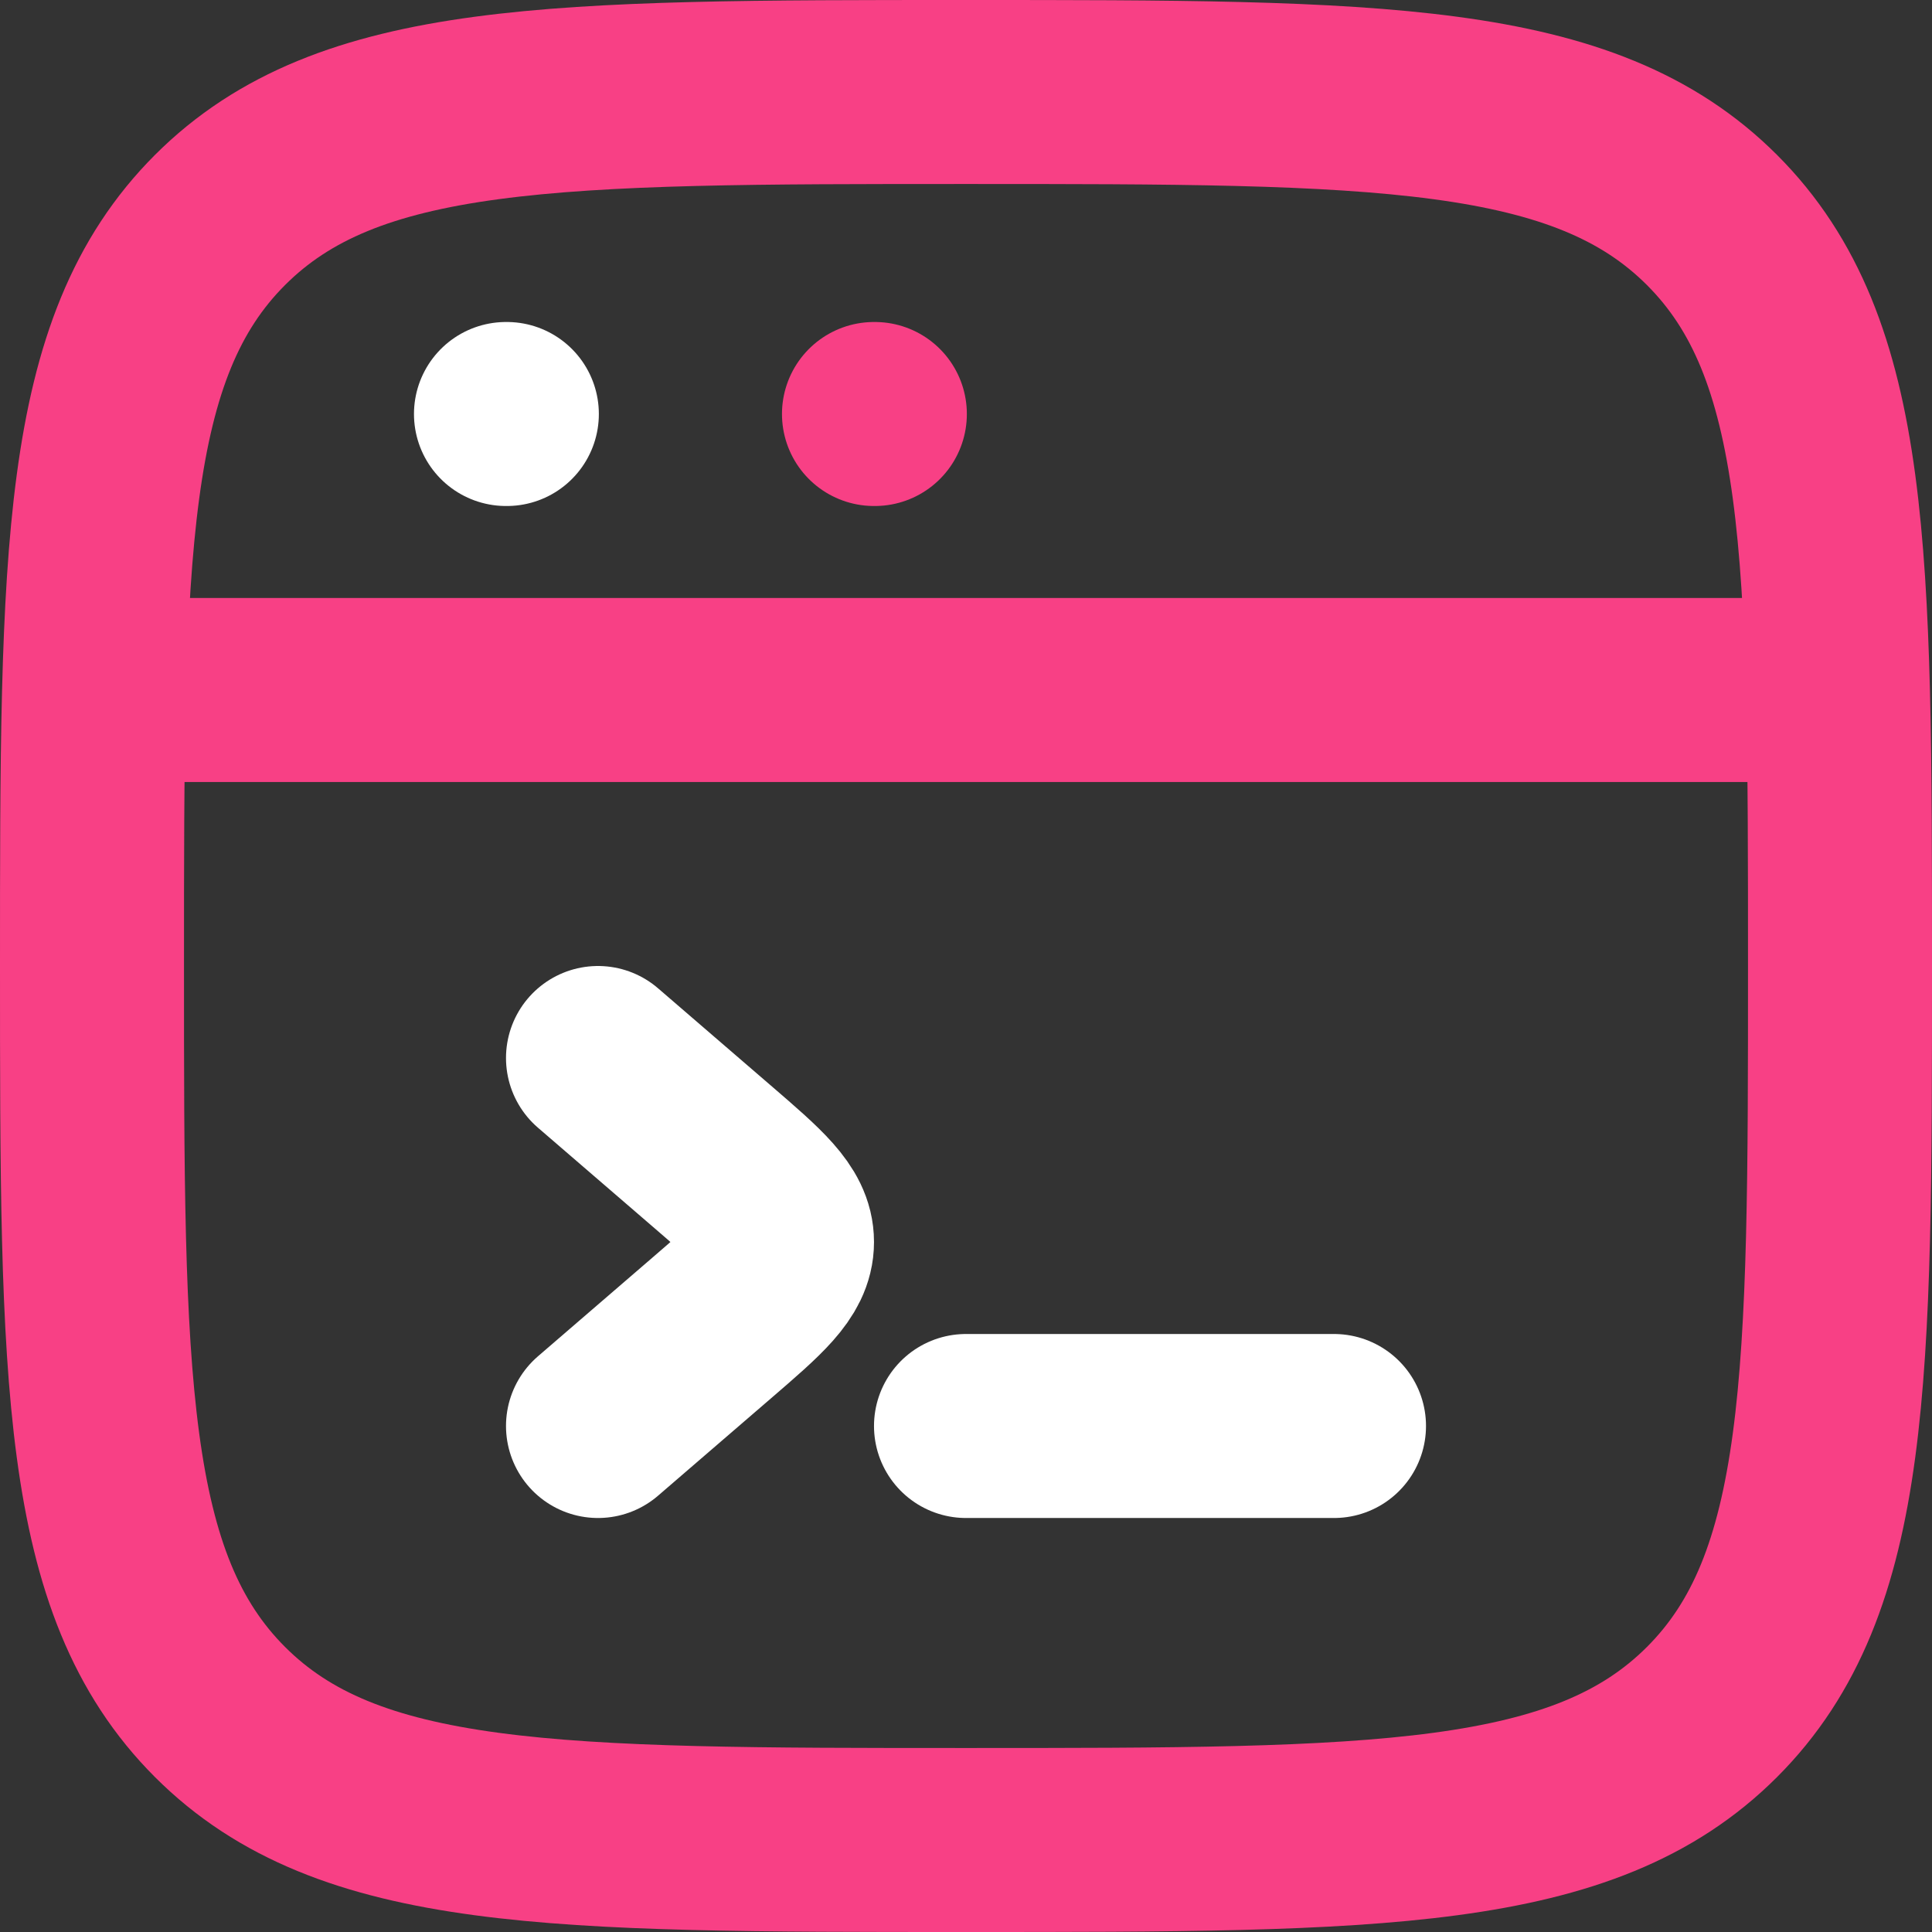 <svg xmlns="http://www.w3.org/2000/svg" width="84" height="84" viewBox="0 0 84 84" fill="none"><rect x="0" y="0" width="84" height="84" fill="#333333" stroke="none"/><path d="M4 42C4 24.087 4 15.13 9.565 9.565C15.13 4 24.087 4 42 4C59.913 4 68.87 4 74.435 9.565C80 15.13 80 24.087 80 42C80 59.913 80 68.87 74.435 74.435C68.87 80 59.913 80 42 80C24.087 80 15.13 80 9.565 74.435C4 68.87 4 59.913 4 42Z" stroke="#F84085" stroke-width="8"></path><path d="M4 30H80" stroke="#F84085" stroke-width="8" stroke-linejoin="round"></path><path d="M21.999 18H22.037" stroke="white" stroke-width="8" stroke-linecap="round" stroke-linejoin="round"></path><path d="M37.999 18H38.037" stroke="#F84085" stroke-width="8" stroke-linecap="round" stroke-linejoin="round"></path><path d="M26 46L30.906 50.229C32.969 52.006 34 52.896 34 54C34 55.104 32.969 55.994 30.906 57.771L26 62" stroke="white" stroke-width="8" stroke-linecap="round" stroke-linejoin="round"></path><path d="M42 62H58" stroke="white" stroke-width="8" stroke-linecap="round" stroke-linejoin="round"></path></svg>